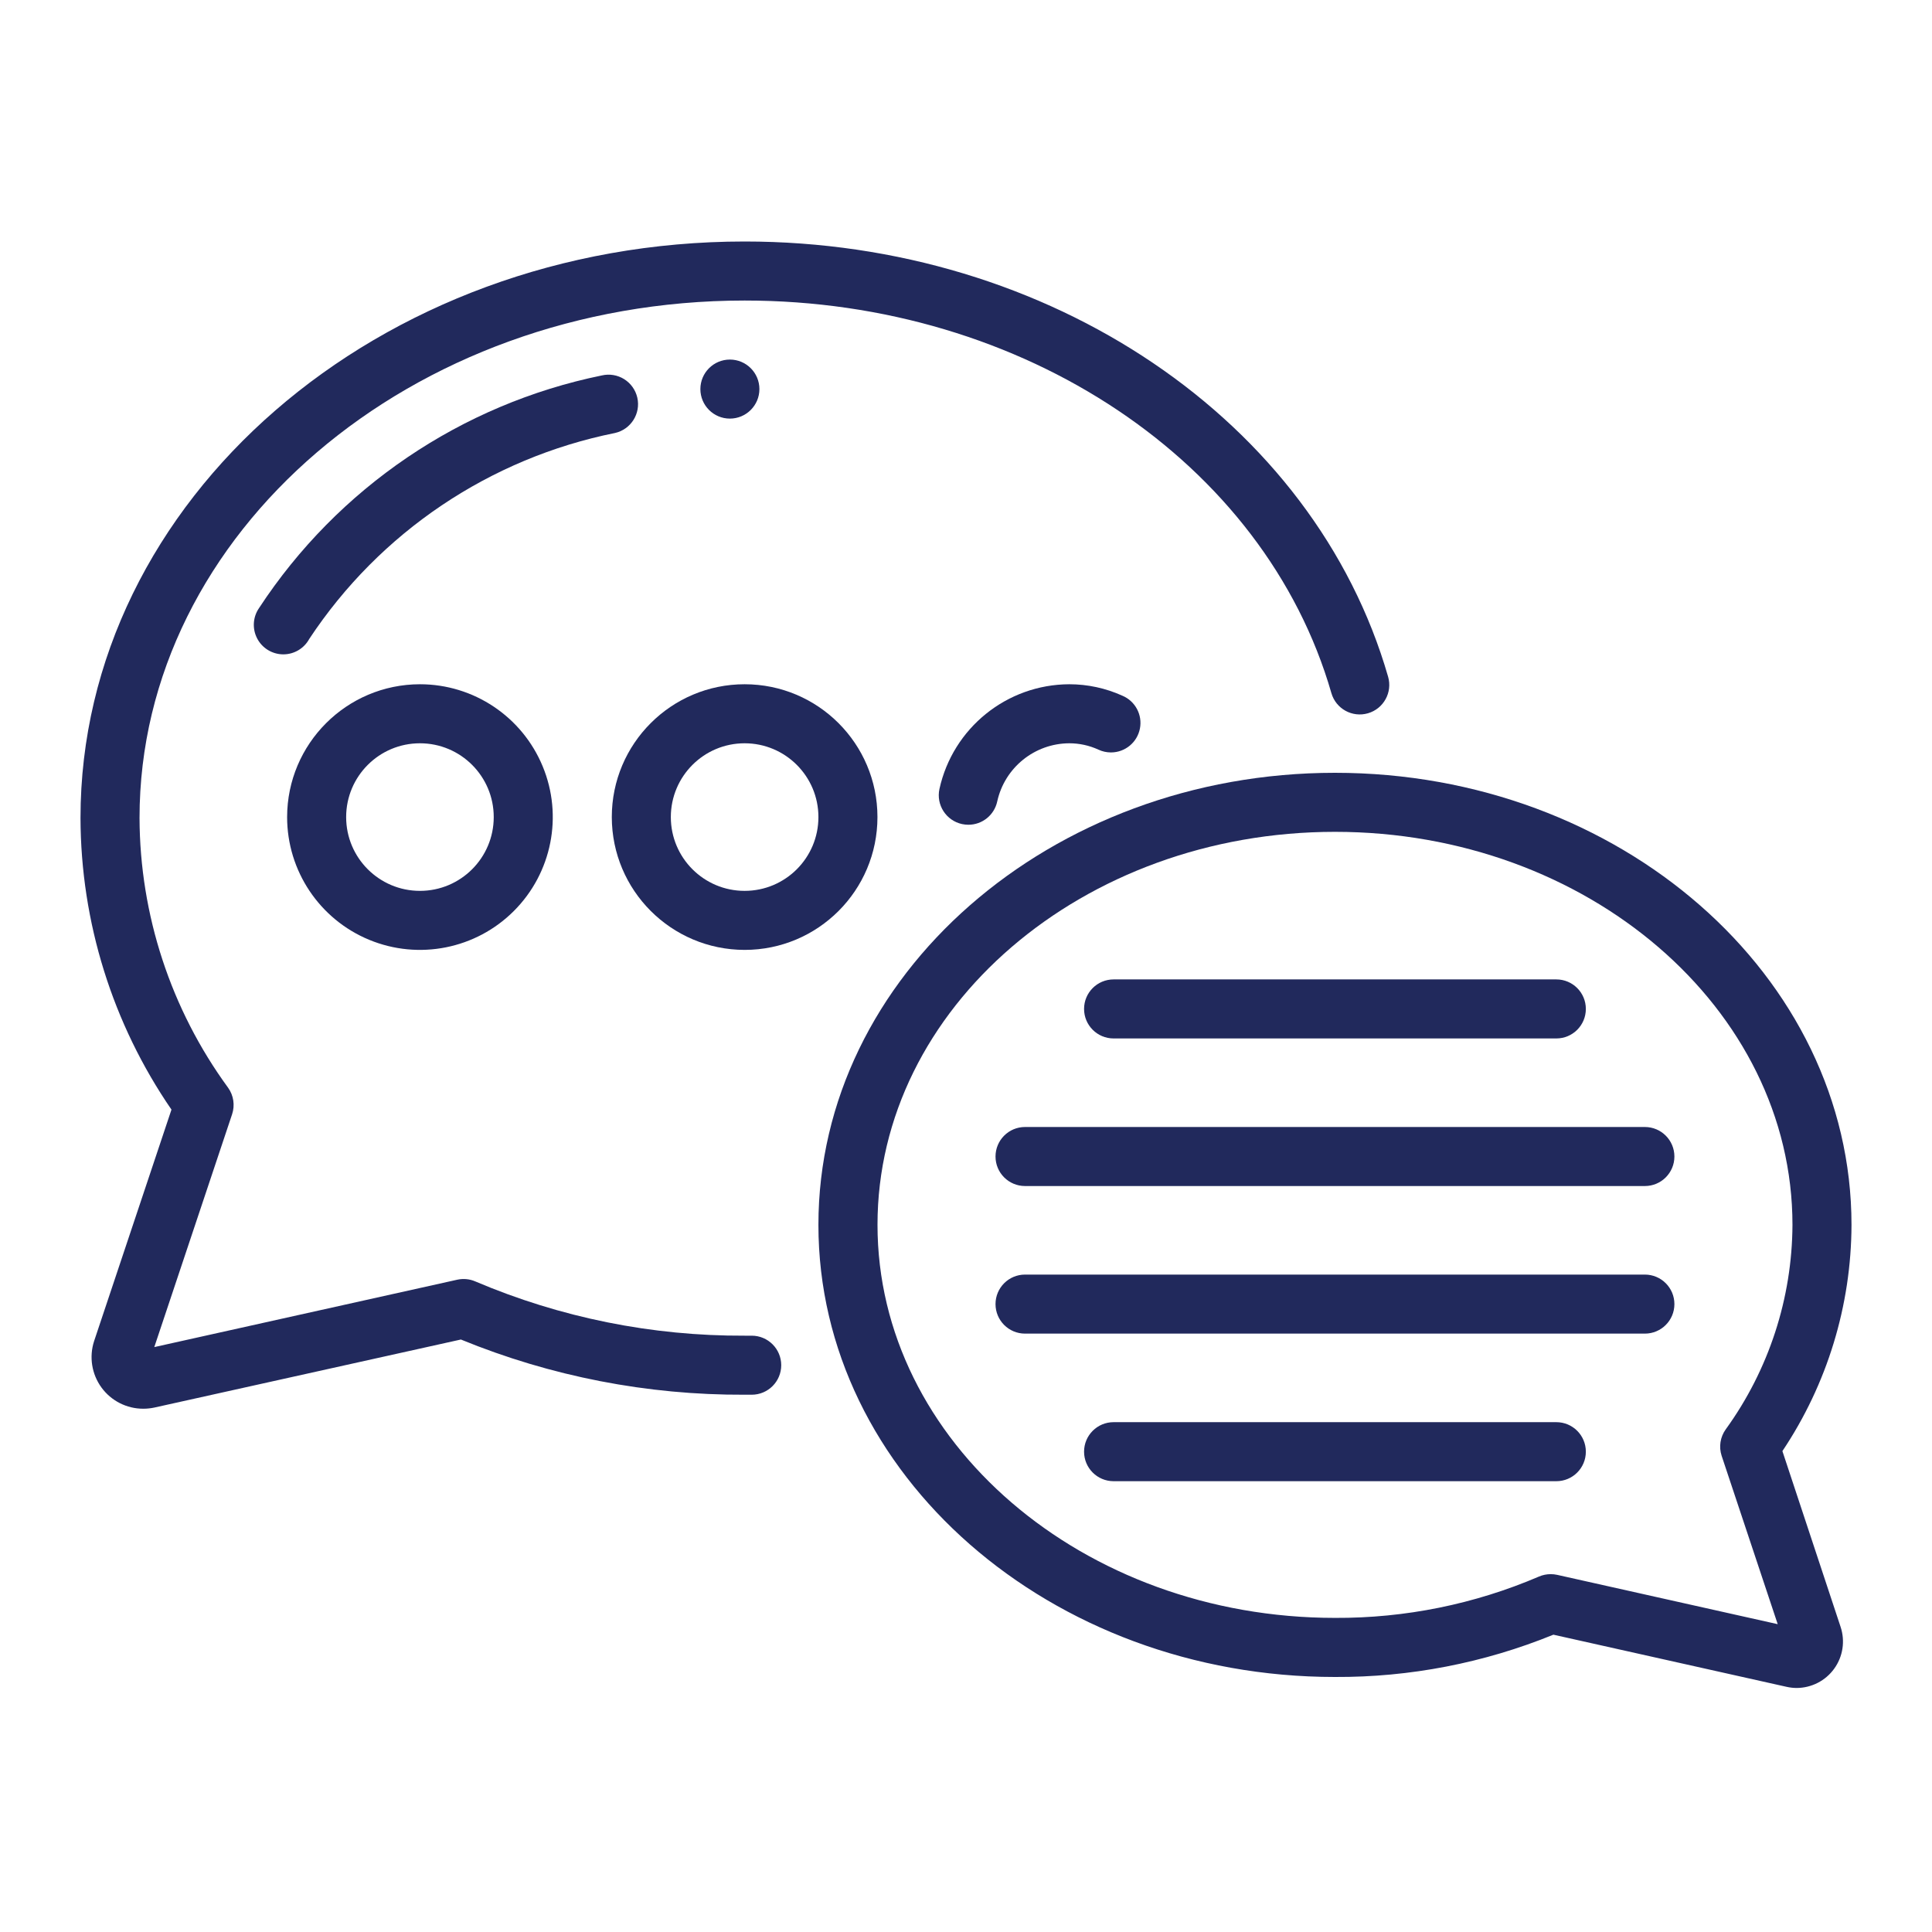 <svg width="72" height="72" viewBox="0 0 72 72" fill="none" xmlns="http://www.w3.org/2000/svg">
<path d="M3.507 49.979C3.316 50.566 3.418 51.209 3.781 51.708C4.144 52.206 4.724 52.501 5.341 52.499C5.477 52.499 5.613 52.485 5.747 52.457L17.176 49.92C20.531 51.295 24.124 51.994 27.75 51.977H28.014C28.622 51.977 29.114 51.484 29.114 50.877C29.114 50.27 28.622 49.777 28.014 49.777H27.75C24.301 49.793 20.885 49.105 17.711 47.754C17.5 47.663 17.265 47.642 17.04 47.691L5.75 50.202L8.65 41.524C8.761 41.189 8.705 40.82 8.499 40.534C6.367 37.615 5.212 34.097 5.2 30.483C5.2 19.85 15.32 11.2 27.75 11.2C38.142 11.2 47.134 17.215 49.617 25.83C49.785 26.414 50.395 26.751 50.979 26.582C51.562 26.414 51.899 25.804 51.731 25.221C48.98 15.669 39.117 9 27.75 9C14.103 9 3 18.637 3 30.483C3.01 34.365 4.192 38.153 6.39 41.352L3.507 49.979Z" fill="#21295C"/>
<path d="M23.751 14.82C23.686 14.535 23.511 14.287 23.263 14.131C23.015 13.976 22.716 13.925 22.431 13.991C17.188 15.063 12.589 18.183 9.655 22.659C9.423 22.993 9.395 23.429 9.582 23.79C9.768 24.152 10.14 24.381 10.547 24.386C10.954 24.39 11.331 24.169 11.525 23.811C14.151 19.838 18.252 17.076 22.921 16.136C23.513 16.001 23.885 15.412 23.751 14.82Z" fill="#21295C"/>
<path d="M49.75 28.8C39.136 28.8 30.5 36.358 30.5 45.648C30.5 54.937 39.136 62.496 49.75 62.496C52.54 62.51 55.306 61.974 57.89 60.92L66.58 62.863C66.703 62.891 66.829 62.905 66.955 62.906C67.51 62.904 68.032 62.637 68.356 62.186C68.681 61.736 68.769 61.157 68.594 60.63L66.425 54.078C68.095 51.583 68.991 48.65 69 45.648C69 36.358 60.364 28.8 49.75 28.8ZM64.16 54.252L66.25 60.528L58.031 58.69C57.953 58.673 57.872 58.664 57.792 58.664C57.641 58.664 57.491 58.694 57.352 58.754C54.951 59.783 52.364 60.307 49.752 60.294C40.35 60.294 32.702 53.723 32.702 45.645C32.702 37.568 40.348 31 49.75 31C59.152 31 66.8 37.571 66.8 45.648C66.787 48.385 65.918 51.05 64.313 53.268C64.108 53.553 64.051 53.918 64.16 54.252Z" fill="#21295C"/>
<path d="M41.5 38.7H58C58.608 38.7 59.1 38.208 59.1 37.6C59.1 36.992 58.608 36.5 58 36.5H41.5C40.893 36.5 40.4 36.992 40.4 37.6C40.4 38.208 40.893 38.7 41.5 38.7Z" fill="#21295C"/>
<path d="M61.3 42H38.2C37.592 42 37.1 42.492 37.1 43.1C37.1 43.708 37.592 44.2 38.2 44.2H61.3C61.907 44.2 62.4 43.708 62.4 43.1C62.4 42.492 61.907 42 61.3 42Z" fill="#21295C"/>
<path d="M61.3 47.5H38.2C37.592 47.5 37.1 47.992 37.1 48.6C37.1 49.208 37.592 49.7 38.2 49.7H61.3C61.907 49.7 62.4 49.208 62.4 48.6C62.4 47.992 61.907 47.5 61.3 47.5Z" fill="#21295C"/>
<path d="M58 53H41.5C40.893 53 40.4 53.492 40.4 54.1C40.4 54.708 40.893 55.2 41.5 55.2H58C58.608 55.2 59.1 54.708 59.1 54.1C59.1 53.492 58.608 53 58 53Z" fill="#21295C"/>
<path d="M10.7 30.45C10.7 32.452 11.906 34.257 13.756 35.023C15.606 35.789 17.735 35.366 19.15 33.95C20.566 32.535 20.99 30.405 20.223 28.556C19.457 26.706 17.652 25.5 15.65 25.5C12.918 25.503 10.703 27.717 10.7 30.45ZM18.4 30.45C18.4 31.969 17.169 33.2 15.65 33.2C14.131 33.2 12.9 31.969 12.9 30.45C12.9 28.931 14.131 27.7 15.65 27.7C17.169 27.7 18.4 28.931 18.4 30.45Z" fill="#21295C"/>
<path d="M27.75 35.4C30.484 35.4 32.7 33.184 32.7 30.45C32.7 27.716 30.484 25.5 27.75 25.5C25.016 25.5 22.8 27.716 22.8 30.45C22.803 33.183 25.017 35.397 27.75 35.4ZM27.75 27.7C29.269 27.7 30.5 28.931 30.5 30.45C30.5 31.969 29.269 33.2 27.75 33.2C26.231 33.2 25 31.969 25 30.45C25 28.931 26.231 27.7 27.75 27.7Z" fill="#21295C"/>
<path d="M36.089 30.736C36.608 30.736 37.055 30.374 37.164 29.867C37.442 28.605 38.558 27.705 39.85 27.7C40.225 27.7 40.596 27.781 40.937 27.938C41.082 28.006 41.241 28.041 41.401 28.041H41.412C41.934 28.036 42.381 27.665 42.481 27.153C42.582 26.641 42.309 26.129 41.828 25.927C41.206 25.646 40.532 25.5 39.85 25.5C37.522 25.508 35.511 27.13 35.01 29.404C34.882 29.998 35.26 30.583 35.854 30.711C35.931 30.727 36.01 30.736 36.089 30.736Z" fill="#21295C"/>
<path d="M27.201 15.6C27.808 15.6 28.301 15.107 28.301 14.5C28.301 13.893 27.808 13.4 27.201 13.4C26.593 13.4 26.101 13.893 26.101 14.5C26.101 15.107 26.593 15.6 27.201 15.6Z" fill="#21295C"/>
</svg>
